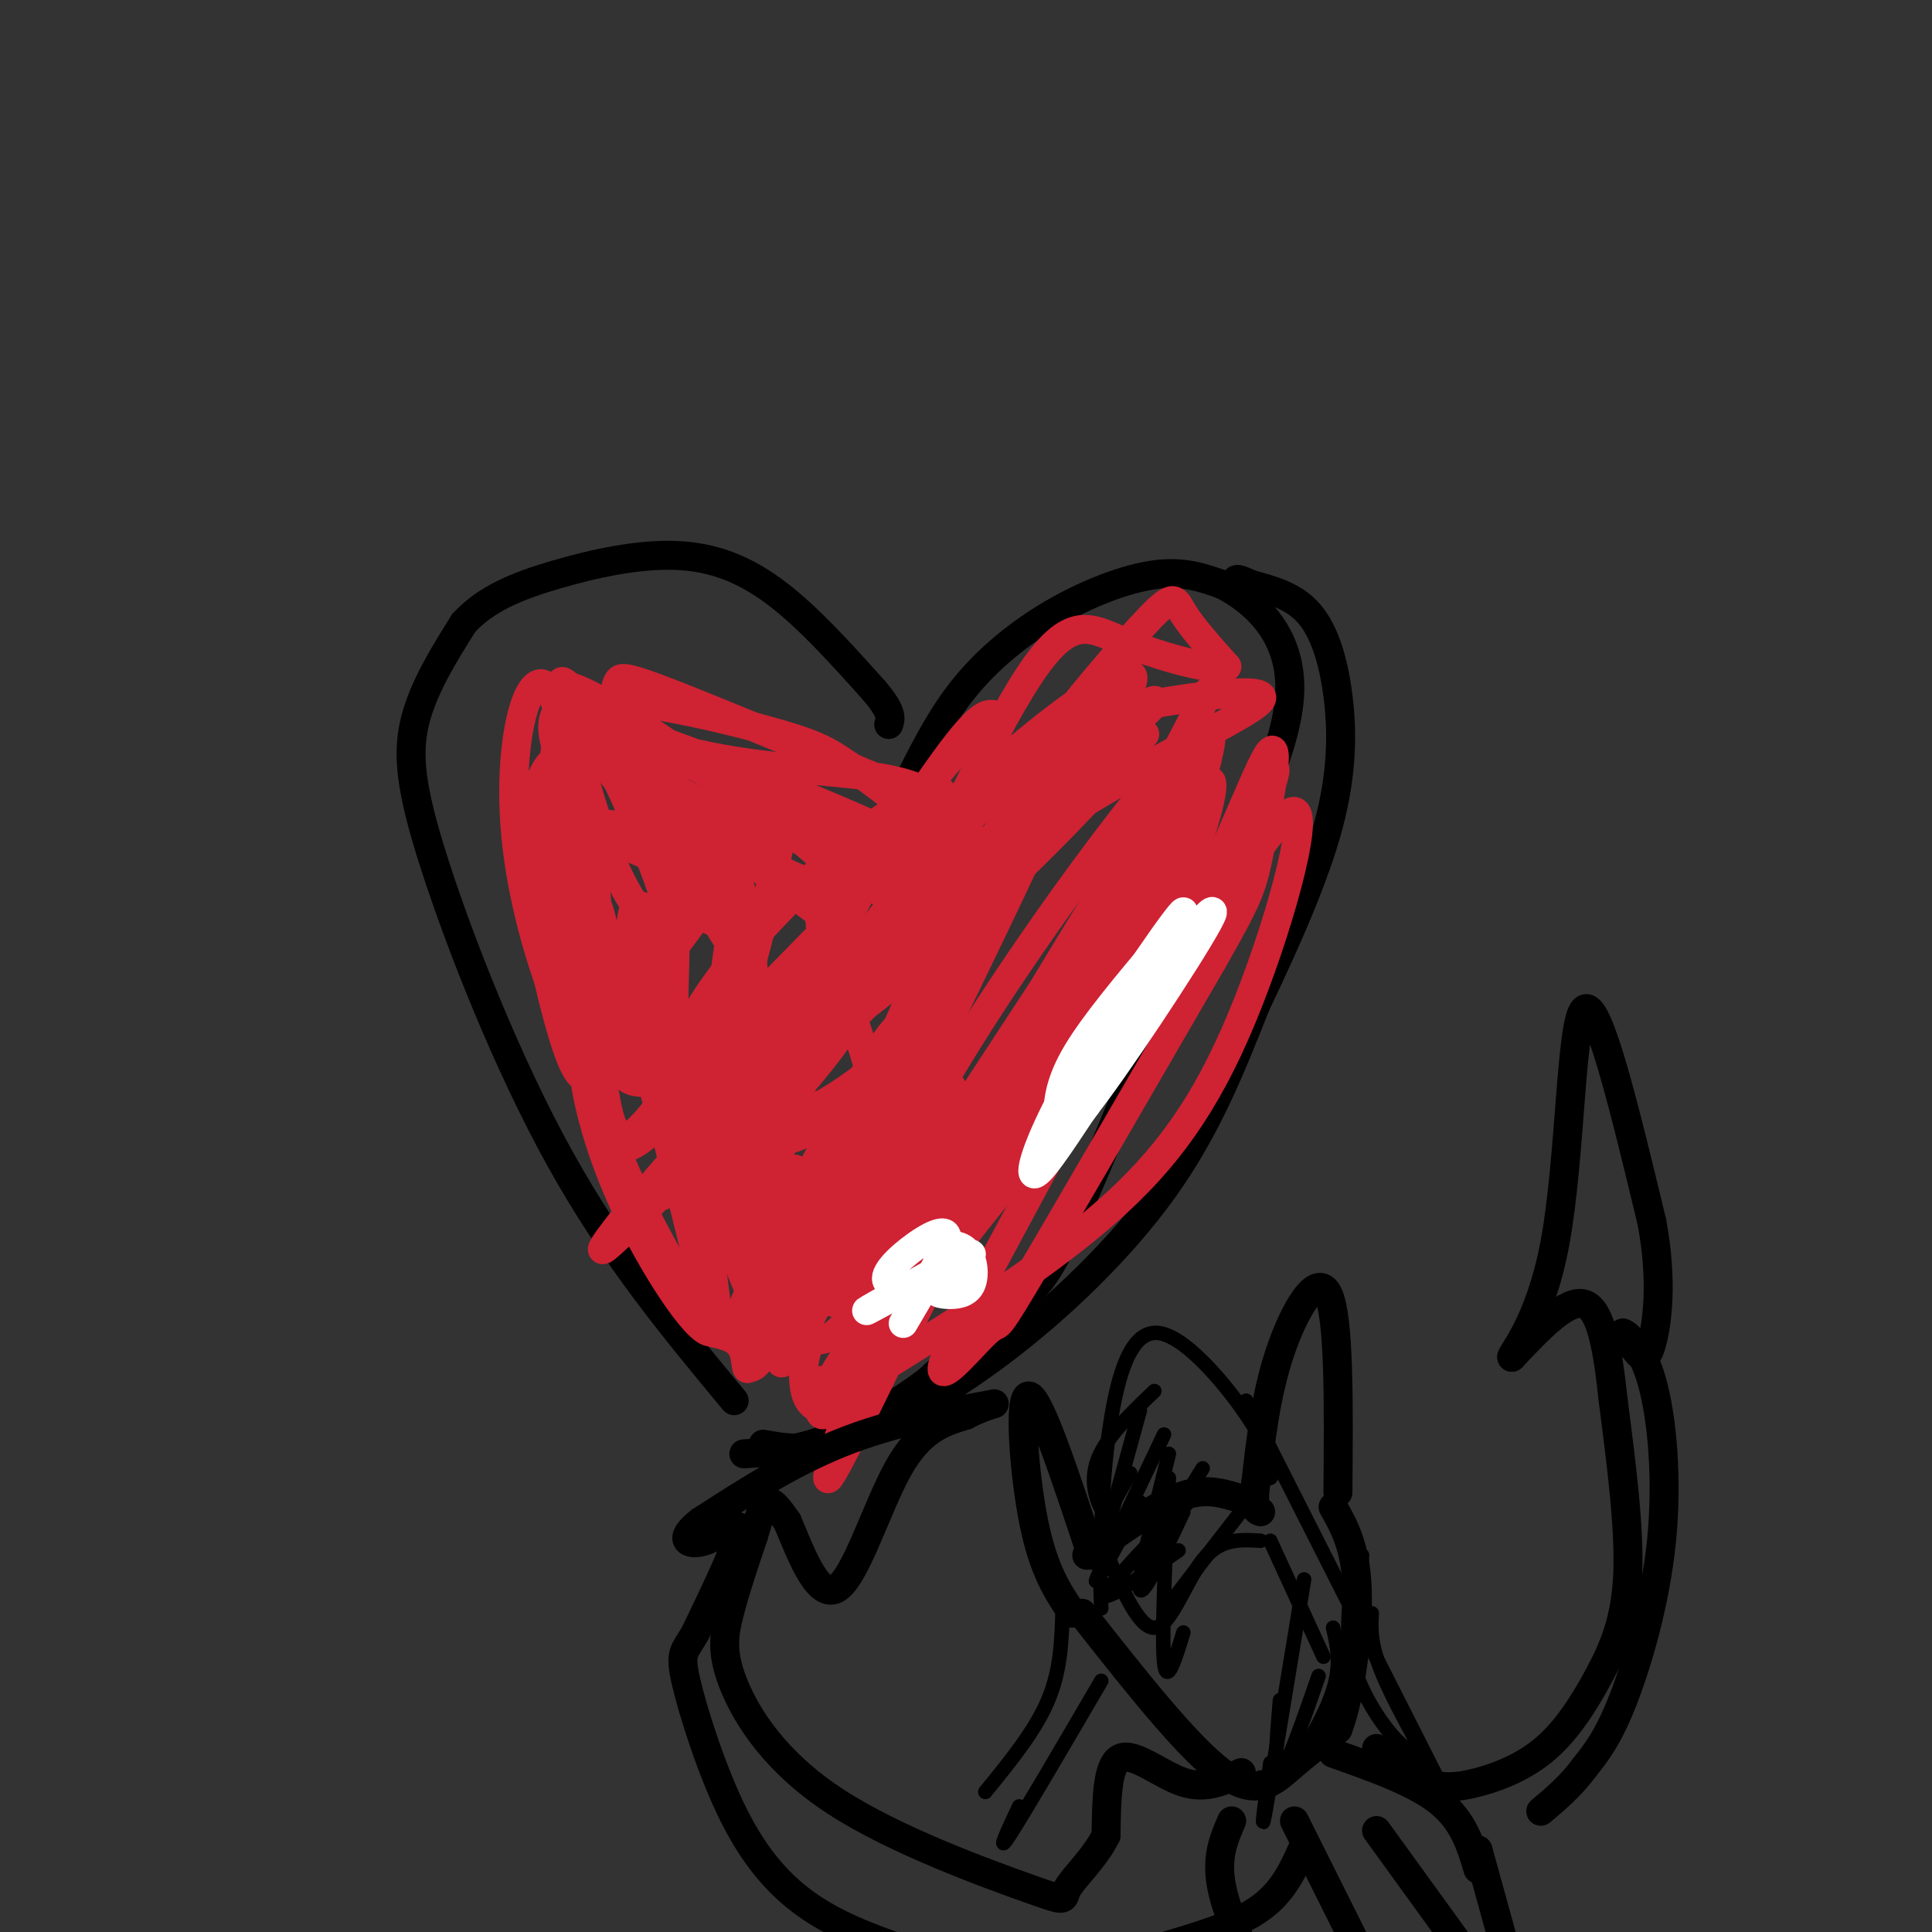 <svg viewBox='0 0 400 400' version='1.1' xmlns='http://www.w3.org/2000/svg' xmlns:xlink='http://www.w3.org/1999/xlink'><rect x="0" y="0" width="400" height="400" fill="#333333" stroke="none"/><g fill='none' stroke='#000000' stroke-width='6' stroke-linecap='round' stroke-linejoin='round'><path d='M152,290c-12.452,-15.006 -24.905,-30.012 -36,-50c-11.095,-19.988 -20.833,-44.958 -26,-61c-5.167,-16.042 -5.762,-23.155 -4,-30c1.762,-6.845 5.881,-13.423 10,-20'/><path d='M96,129c4.606,-5.053 11.121,-7.684 19,-10c7.879,-2.316 17.121,-4.316 25,-4c7.879,0.316 14.394,2.947 21,8c6.606,5.053 13.303,12.526 20,20'/><path d='M181,143c3.833,4.500 3.417,5.750 3,7'/><path d='M189,160c3.155,-6.161 6.310,-12.321 11,-18c4.690,-5.679 10.917,-10.875 18,-15c7.083,-4.125 15.024,-7.179 21,-8c5.976,-0.821 9.988,0.589 14,2'/><path d='M253,121c6.222,3.156 14.778,10.044 14,23c-0.778,12.956 -10.889,31.978 -21,51'/><path d='M246,195c-8.179,20.190 -18.125,45.167 -24,58c-5.875,12.833 -7.679,13.524 -12,17c-4.321,3.476 -11.161,9.738 -18,16'/><path d='M192,286c-6.711,5.022 -14.489,9.578 -21,12c-6.511,2.422 -11.756,2.711 -17,3'/><path d='M158,299c4.464,0.827 8.929,1.655 17,-1c8.071,-2.655 19.750,-8.792 32,-18c12.250,-9.208 25.071,-21.488 34,-34c8.929,-12.512 13.964,-25.256 19,-38'/><path d='M260,208c6.158,-12.874 12.053,-26.059 15,-37c2.947,-10.941 2.947,-19.638 2,-27c-0.947,-7.362 -2.842,-13.389 -6,-17c-3.158,-3.611 -7.579,-4.805 -12,-6'/><path d='M259,121c-2.500,-1.167 -2.750,-1.083 -3,-1'/></g>
<g fill='none' stroke='#cf2233' stroke-width='6' stroke-linecap='round' stroke-linejoin='round'><path d='M167,286c4.139,-0.236 8.278,-0.471 11,-1c2.722,-0.529 4.029,-1.351 13,-7c8.971,-5.649 25.608,-16.124 38,-27c12.392,-10.876 20.538,-22.152 28,-40c7.462,-17.848 14.240,-42.267 11,-43c-3.240,-0.733 -16.497,22.219 -33,44c-16.503,21.781 -36.251,42.390 -56,63'/><path d='M179,275c-6.717,8.193 4.490,-2.825 7,-2c2.510,0.825 -3.678,13.495 8,-10c11.678,-23.495 41.223,-83.153 50,-97c8.777,-13.847 -3.214,18.118 -23,52c-19.786,33.882 -47.367,69.681 -48,71c-0.633,1.319 25.684,-31.840 52,-65'/><path d='M225,224c13.748,-17.341 22.117,-28.194 29,-41c6.883,-12.806 12.278,-27.564 9,-23c-3.278,4.564 -15.229,28.449 -31,49c-15.771,20.551 -35.361,37.766 -45,49c-9.639,11.234 -9.326,16.486 -7,18c2.326,1.514 6.665,-0.710 15,-13c8.335,-12.290 20.668,-34.645 33,-57'/><path d='M228,206c10.196,-19.886 19.187,-41.101 22,-44c2.813,-2.899 -0.553,12.519 -13,39c-12.447,26.481 -33.975,64.026 -40,77c-6.025,12.974 3.455,1.378 7,-2c3.545,-3.378 1.156,1.464 8,-10c6.844,-11.464 22.922,-39.232 39,-67'/><path d='M251,199c7.935,-13.925 8.272,-15.238 10,-24c1.728,-8.762 4.847,-24.972 1,-18c-3.847,6.972 -14.660,37.127 -31,61c-16.340,23.873 -38.207,41.466 -50,55c-11.793,13.534 -13.512,23.010 -9,19c4.512,-4.010 15.256,-21.505 26,-39'/><path d='M198,253c11.792,-17.089 28.273,-40.311 39,-62c10.727,-21.689 15.700,-41.844 13,-39c-2.700,2.844 -13.073,28.689 -31,58c-17.927,29.311 -43.408,62.089 -44,60c-0.592,-2.089 23.704,-39.044 48,-76'/><path d='M223,194c16.682,-29.771 34.387,-66.198 24,-44c-10.387,22.198 -48.867,103.022 -65,136c-16.133,32.978 -9.921,18.109 -7,7c2.921,-11.109 2.549,-18.460 14,-41c11.451,-22.540 34.726,-60.270 58,-98'/><path d='M247,154c-0.591,-3.870 -31.067,35.454 -50,67c-18.933,31.546 -26.322,55.315 -24,47c2.322,-8.315 14.354,-48.713 25,-76c10.646,-27.287 19.905,-41.462 13,-21c-6.905,20.462 -29.973,75.561 -37,92c-7.027,16.439 1.986,-5.780 11,-28'/><path d='M185,235c10.637,-22.509 31.729,-64.782 31,-66c-0.729,-1.218 -23.278,38.618 -39,68c-15.722,29.382 -24.616,48.308 -13,27c11.616,-21.308 43.743,-82.852 42,-79c-1.743,3.852 -37.355,73.101 -46,90c-8.645,16.899 9.678,-18.550 28,-54'/><path d='M188,221c6.578,-14.292 9.023,-23.024 9,-21c-0.023,2.024 -2.514,14.802 -12,37c-9.486,22.198 -25.965,53.816 -23,43c2.965,-10.816 25.375,-64.066 24,-67c-1.375,-2.934 -26.536,44.447 -32,57c-5.464,12.553 8.768,-9.724 23,-32'/><path d='M177,238c10.945,-18.732 26.808,-49.561 21,-36c-5.808,13.561 -33.285,71.512 -41,80c-7.715,8.488 4.334,-32.488 7,-39c2.666,-6.512 -4.052,21.439 -7,33c-2.948,11.561 -2.128,6.732 -3,4c-0.872,-2.732 -3.436,-3.366 -6,-4'/><path d='M148,276c-4.178,-5.867 -11.622,-18.533 -17,-30c-5.378,-11.467 -8.689,-21.733 -12,-32'/><path d='M137,230c6.126,20.459 12.253,40.918 11,45c-1.253,4.082 -9.885,-8.213 -16,-20c-6.115,-11.787 -9.713,-23.065 -11,-32c-1.287,-8.935 -0.265,-15.527 2,-18c2.265,-2.473 5.772,-0.828 11,16c5.228,16.828 12.177,48.838 14,53c1.823,4.162 -1.479,-19.525 -5,-35c-3.521,-15.475 -7.260,-22.737 -11,-30'/><path d='M132,209c-3.262,-10.348 -5.915,-21.217 0,-5c5.915,16.217 20.400,59.520 26,69c5.600,9.480 2.314,-14.863 0,-29c-2.314,-14.137 -3.657,-18.069 -5,-22'/><path d='M151,209c2.390,29.681 4.780,59.362 4,50c-0.780,-9.362 -4.731,-57.765 -4,-72c0.731,-14.235 6.144,5.700 5,27c-1.144,21.300 -8.847,43.965 -10,35c-1.153,-8.965 4.242,-49.562 6,-61c1.758,-11.438 -0.121,6.281 -2,24'/><path d='M150,212c-1.119,8.607 -2.917,18.125 -6,16c-3.083,-2.125 -7.452,-15.893 -6,-27c1.452,-11.107 8.726,-19.554 16,-28'/><path d='M162,172c-2.936,13.967 -5.872,27.933 -10,38c-4.128,10.067 -9.447,16.234 -14,21c-4.553,4.766 -8.341,8.129 -11,6c-2.659,-2.129 -4.188,-9.751 0,-20c4.188,-10.249 14.094,-23.124 24,-36'/><path d='M147,210c-6.631,5.857 -13.262,11.714 -16,11c-2.738,-0.714 -1.583,-8.000 0,-15c1.583,-7.000 3.595,-13.714 7,-19c3.405,-5.286 8.202,-9.143 13,-13'/><path d='M142,222c-5.720,1.804 -11.440,3.607 -13,0c-1.560,-3.607 1.042,-12.625 5,-21c3.958,-8.375 9.274,-16.107 15,-21c5.726,-4.893 11.863,-6.946 18,-9'/><path d='M149,222c-3.917,2.774 -7.833,5.548 -9,3c-1.167,-2.548 0.417,-10.417 8,-21c7.583,-10.583 21.167,-23.881 30,-31c8.833,-7.119 12.917,-8.060 17,-9'/><path d='M142,222c0.000,0.000 44.000,-45.000 44,-45'/><path d='M144,232c-5.689,11.600 -11.378,23.200 -2,9c9.378,-14.200 33.822,-54.200 47,-74c13.178,-19.800 15.089,-19.400 17,-19'/><path d='M187,193c-11.667,14.667 -23.333,29.333 -18,25c5.333,-4.333 27.667,-27.667 50,-51'/><path d='M237,152c-5.759,6.970 -11.517,13.940 -26,28c-14.483,14.060 -37.690,35.208 -43,34c-5.310,-1.208 7.277,-24.774 16,-39c8.723,-14.226 13.582,-19.111 16,-21c2.418,-1.889 2.396,-0.781 3,-1c0.604,-0.219 1.836,-1.766 0,4c-1.836,5.766 -6.740,18.844 -16,35c-9.260,16.156 -22.878,35.388 -18,26c4.878,-9.388 28.251,-47.397 36,-59c7.749,-11.603 -0.125,3.198 -8,18'/><path d='M197,177c-5.705,10.582 -15.968,28.038 -25,40c-9.032,11.962 -16.835,18.430 -16,14c0.835,-4.430 10.306,-19.757 21,-34c10.694,-14.243 22.609,-27.401 28,-34c5.391,-6.599 4.257,-6.639 4,-2c-0.257,4.639 0.361,13.955 -1,21c-1.361,7.045 -4.702,11.817 -8,17c-3.298,5.183 -6.554,10.776 -13,17c-6.446,6.224 -16.082,13.080 -20,14c-3.918,0.920 -2.119,-4.096 4,-15c6.119,-10.904 16.558,-27.696 23,-37c6.442,-9.304 8.888,-11.120 18,-17c9.112,-5.880 24.889,-15.823 27,-16c2.111,-0.177 -9.445,9.411 -21,19'/><path d='M218,164c-10.119,8.055 -24.917,18.692 -29,19c-4.083,0.308 2.547,-9.713 13,-20c10.453,-10.287 24.727,-20.840 30,-23c5.273,-2.160 1.543,4.073 -3,9c-4.543,4.927 -9.900,8.550 -13,10c-3.100,1.450 -3.944,0.729 1,-6c4.944,-6.729 15.677,-19.465 21,-25c5.323,-5.535 5.235,-3.867 7,-1c1.765,2.867 5.382,6.934 9,11'/><path d='M254,138c-2.592,1.016 -13.571,-1.944 -21,-5c-7.429,-3.056 -11.308,-6.207 -20,7c-8.692,13.207 -22.198,42.774 -25,50c-2.802,7.226 5.099,-7.887 13,-23'/><path d='M201,167c5.578,-6.857 13.022,-12.501 15,-15c1.978,-2.499 -1.512,-1.855 10,-4c11.512,-2.145 38.024,-7.080 35,-3c-3.024,4.080 -35.583,17.175 -68,43c-32.417,25.825 -64.690,64.378 -68,70c-3.310,5.622 22.345,-21.689 48,-49'/><path d='M173,209c11.817,-11.621 17.359,-16.172 18,-13c0.641,3.172 -3.620,14.069 -8,22c-4.380,7.931 -8.881,12.896 -15,16c-6.119,3.104 -13.857,4.348 -18,5c-4.143,0.652 -4.692,0.713 -7,-2c-2.308,-2.713 -6.375,-8.199 -9,-15c-2.625,-6.801 -3.810,-14.916 -4,-21c-0.190,-6.084 0.613,-10.138 1,-12c0.387,-1.862 0.358,-1.533 4,-1c3.642,0.533 10.957,1.270 15,4c4.043,2.730 4.816,7.453 2,14c-2.816,6.547 -9.220,14.916 -14,21c-4.780,6.084 -7.937,9.881 -10,8c-2.063,-1.881 -3.031,-9.441 -4,-17'/><path d='M124,218c-3.139,-10.691 -8.988,-28.919 -11,-36c-2.012,-7.081 -0.188,-3.014 3,-1c3.188,2.014 7.740,1.974 9,12c1.260,10.026 -0.773,30.117 -4,30c-3.227,-0.117 -7.649,-20.443 -10,-32c-2.351,-11.557 -2.630,-14.345 0,-16c2.630,-1.655 8.169,-2.175 14,-1c5.831,1.175 11.955,4.047 15,7c3.045,2.953 3.013,5.987 0,13c-3.013,7.013 -9.006,18.007 -15,29'/><path d='M125,223c-6.624,-3.816 -15.686,-27.856 -18,-48c-2.314,-20.144 2.118,-36.394 6,-33c3.882,3.394 7.214,26.430 9,45c1.786,18.570 2.025,32.672 -1,31c-3.025,-1.672 -9.316,-19.118 -11,-33c-1.684,-13.882 1.239,-24.199 4,-27c2.761,-2.801 5.360,1.914 7,9c1.640,7.086 2.320,16.543 3,26'/><path d='M124,193c0.144,7.246 -0.995,12.362 -3,9c-2.005,-3.362 -4.876,-15.202 -6,-27c-1.124,-11.798 -0.501,-23.554 2,-26c2.501,-2.446 6.879,4.417 11,13c4.121,8.583 7.985,18.887 10,25c2.015,6.113 2.182,8.036 0,7c-2.182,-1.036 -6.712,-5.032 -11,-15c-4.288,-9.968 -8.335,-25.909 -10,-33c-1.665,-7.091 -0.948,-5.332 3,-2c3.948,3.332 11.128,8.238 16,14c4.872,5.762 7.436,12.381 10,19'/><path d='M146,177c1.144,3.789 -0.995,3.761 -10,-6c-9.005,-9.761 -24.876,-29.256 -19,-29c5.876,0.256 33.497,20.263 45,29c11.503,8.737 6.886,6.206 8,8c1.114,1.794 7.958,7.914 -2,4c-9.958,-3.914 -36.720,-17.861 -38,-23c-1.280,-5.139 22.920,-1.468 37,7c14.080,8.468 18.040,21.734 22,35'/><path d='M189,202c-10.764,-5.101 -48.674,-35.354 -61,-45c-12.326,-9.646 0.930,1.314 17,9c16.070,7.686 34.953,12.096 43,12c8.047,-0.096 5.258,-4.700 1,-9c-4.258,-4.300 -9.987,-8.297 -14,-11c-4.013,-2.703 -6.311,-4.112 -17,-7c-10.689,-2.888 -29.768,-7.254 -38,-6c-8.232,1.254 -5.616,8.127 -3,15'/><path d='M117,160c-1.582,4.525 -4.038,8.338 4,10c8.038,1.662 26.568,1.174 36,1c9.432,-0.174 9.765,-0.033 16,5c6.235,5.033 18.372,14.957 14,12c-4.372,-2.957 -25.254,-18.796 -39,-27c-13.746,-8.204 -20.356,-8.773 -17,-7c3.356,1.773 16.678,5.886 30,10'/><path d='M161,164c13.079,5.907 30.777,15.676 37,18c6.223,2.324 0.971,-2.797 -17,-11c-17.971,-8.203 -48.662,-19.487 -57,-22c-8.338,-2.513 5.678,3.747 20,7c14.322,3.253 28.949,3.501 38,5c9.051,1.499 12.525,4.250 16,7'/><path d='M198,168c-8.512,-3.536 -37.792,-15.875 -53,-22c-15.208,-6.125 -16.345,-6.036 -17,-5c-0.655,1.036 -0.827,3.018 -1,5'/><path d='M169,186c0.780,4.125 1.560,8.250 0,13c-1.560,4.750 -5.458,10.125 -11,19c-5.542,8.875 -12.726,21.250 -16,17c-3.274,-4.250 -2.637,-25.125 -2,-46'/><path d='M142,183c2.939,3.321 5.879,6.643 10,14c4.121,7.357 9.424,18.750 10,31c0.576,12.250 -3.573,25.359 -4,24c-0.427,-1.359 2.870,-17.185 6,-27c3.130,-9.815 6.095,-13.617 8,-16c1.905,-2.383 2.751,-3.346 5,3c2.249,6.346 5.902,20.000 8,27c2.098,7.000 2.642,7.346 1,11c-1.642,3.654 -5.469,10.615 -4,7c1.469,-3.615 8.235,-17.808 15,-32'/><path d='M197,225c-1.128,4.348 -11.447,31.217 -18,43c-6.553,11.783 -9.341,8.480 -11,10c-1.659,1.520 -2.188,7.863 -1,11c1.188,3.137 4.094,3.069 7,3'/></g>
<g fill='none' stroke='#ffffff' stroke-width='6' stroke-linecap='round' stroke-linejoin='round'><path d='M240,196c-6.724,8.022 -13.448,16.045 -17,22c-3.552,5.955 -3.931,9.844 -4,13c-0.069,3.156 0.174,5.581 8,-5c7.826,-10.581 23.236,-34.166 24,-37c0.764,-2.834 -13.118,15.083 -27,33'/><path d='M224,222c-6.315,8.650 -8.604,13.776 -2,4c6.604,-9.776 22.100,-34.456 23,-37c0.900,-2.544 -12.796,17.046 -21,31c-8.204,13.954 -10.915,22.273 -10,23c0.915,0.727 5.458,-6.136 10,-13'/><path d='M224,230c1.667,-2.167 0.833,-1.083 0,0'/><path d='M193,258c2.726,-0.303 5.451,-0.606 7,1c1.549,1.606 1.921,5.121 1,7c-0.921,1.879 -3.136,2.122 -5,2c-1.864,-0.122 -3.376,-0.610 -1,-3c2.376,-2.390 8.640,-6.682 5,-5c-3.640,1.682 -17.183,9.338 -20,11c-2.817,1.662 5.091,-2.669 13,-7'/><path d='M193,264c3.632,-1.269 6.211,-0.942 4,0c-2.211,0.942 -9.211,2.500 -12,2c-2.789,-0.500 -1.366,-3.058 2,-6c3.366,-2.942 8.676,-6.269 9,-4c0.324,2.269 -4.338,10.135 -9,18'/></g>
<g fill='none' stroke='#000000' stroke-width='6' stroke-linecap='round' stroke-linejoin='round'><path d='M277,309c0.156,-18.044 0.311,-36.089 -2,-41c-2.311,-4.911 -7.089,3.311 -10,12c-2.911,8.689 -3.956,17.844 -5,27'/><path d='M260,307c-0.667,5.500 0.167,5.750 1,6'/><path d='M256,310c-3.417,-1.000 -6.833,-2.000 -12,0c-5.167,2.000 -12.083,7.000 -19,12'/><path d='M226,322c-5.422,-16.400 -10.844,-32.800 -13,-33c-2.156,-0.200 -1.044,15.800 1,26c2.044,10.200 5.022,14.600 8,19'/><path d='M224,334c10.911,13.867 21.822,27.733 29,33c7.178,5.267 10.622,1.933 14,-1c3.378,-2.933 6.689,-5.467 10,-8'/><path d='M277,358c2.667,-6.933 4.333,-20.267 4,-29c-0.333,-8.733 -2.667,-12.867 -5,-17'/><path d='M285,362c3.330,2.838 6.661,5.677 10,7c3.339,1.323 6.688,1.131 11,0c4.312,-1.131 9.589,-3.200 14,-7c4.411,-3.800 7.957,-9.331 11,-15c3.043,-5.669 5.584,-11.477 6,-21c0.416,-9.523 -1.292,-22.762 -3,-36'/><path d='M334,290c-1.133,-10.533 -2.467,-18.867 -6,-20c-3.533,-1.133 -9.267,4.933 -15,11'/><path d='M313,281c-0.476,-0.345 5.833,-6.708 9,-24c3.167,-17.292 3.190,-45.512 6,-48c2.810,-2.488 8.405,20.756 14,44'/><path d='M342,253c2.310,12.298 1.083,21.042 0,25c-1.083,3.958 -2.024,3.131 -3,2c-0.976,-1.131 -1.988,-2.565 -3,-4'/><path d='M336,276c0.671,0.128 3.850,2.447 6,10c2.150,7.553 3.271,20.341 2,33c-1.271,12.659 -4.935,25.188 -8,33c-3.065,7.812 -5.533,10.906 -8,14'/><path d='M328,366c-2.833,3.833 -5.917,6.417 -9,9'/><path d='M285,379c0.000,0.000 21.000,29.000 21,29'/><path d='M306,383c0.000,0.000 8.000,29.000 8,29'/><path d='M306,387c-1.500,-5.000 -3.000,-10.000 -8,-14c-5.000,-4.000 -13.500,-7.000 -22,-10'/><path d='M268,377c0.000,0.000 14.000,28.000 14,28'/><path d='M255,377c-1.667,3.833 -3.333,7.667 -2,14c1.333,6.333 5.667,15.167 10,24'/><path d='M257,367c-3.689,1.756 -7.378,3.511 -12,2c-4.622,-1.511 -10.178,-6.289 -13,-5c-2.822,1.289 -2.911,8.644 -3,16'/><path d='M229,380c-2.352,4.765 -6.732,8.677 -8,11c-1.268,2.323 0.574,3.056 -8,0c-8.574,-3.056 -27.566,-9.902 -40,-18c-12.434,-8.098 -18.309,-17.450 -21,-24c-2.691,-6.550 -2.197,-10.300 -1,-15c1.197,-4.700 3.099,-10.350 5,-16'/><path d='M156,318c1.267,-4.222 1.933,-6.778 3,-7c1.067,-0.222 2.533,1.889 4,4'/><path d='M163,315c2.274,5.143 5.958,16.000 10,14c4.042,-2.000 8.440,-16.857 13,-25c4.560,-8.143 9.280,-9.571 14,-11'/><path d='M200,293c4.369,-2.369 8.292,-2.792 4,-2c-4.292,0.792 -16.798,2.798 -28,7c-11.202,4.202 -21.101,10.601 -31,17'/><path d='M145,315c-5.095,3.905 -2.333,5.167 1,4c3.333,-1.167 7.238,-4.762 7,-2c-0.238,2.762 -4.619,11.881 -9,21'/><path d='M144,338c-2.260,4.091 -3.410,3.818 -2,10c1.410,6.182 5.380,18.818 10,28c4.620,9.182 9.892,14.909 16,19c6.108,4.091 13.054,6.545 20,9'/><path d='M241,403c7.583,-2.250 15.167,-4.500 20,-8c4.833,-3.500 6.917,-8.250 9,-13'/></g>
<g fill='none' stroke='#000000' stroke-width='3' stroke-linecap='round' stroke-linejoin='round'><path d='M261,368c1.533,0.644 3.067,1.289 6,-2c2.933,-3.289 7.267,-10.511 9,-16c1.733,-5.489 0.867,-9.244 0,-13'/><path d='M263,365c-1.083,8.167 -2.167,16.333 -1,10c1.167,-6.333 4.583,-27.167 8,-48'/><path d='M265,352c-0.667,7.917 -1.333,15.833 0,15c1.333,-0.833 4.667,-10.417 8,-20'/><path d='M282,322c0.000,0.000 -2.000,28.000 -2,28'/><path d='M280,327c-0.733,5.622 -1.467,11.244 0,17c1.467,5.756 5.133,11.644 8,15c2.867,3.356 4.933,4.178 7,5'/><path d='M284,334c-0.167,3.083 -0.333,6.167 2,12c2.333,5.833 7.167,14.417 12,23'/><path d='M298,369c0.000,0.000 -40.000,-79.000 -40,-79'/><path d='M274,343c0.000,0.000 -11.000,-24.000 -11,-24'/><path d='M261,319c-4.200,-0.267 -8.400,-0.533 -12,4c-3.600,4.533 -6.600,13.867 -10,14c-3.400,0.133 -7.200,-8.933 -11,-18'/><path d='M228,321c0.000,0.000 8.000,-29.000 8,-29'/><path d='M237,315c-2.356,1.000 -4.711,2.000 -7,0c-2.289,-2.000 -4.511,-7.000 -3,-12c1.511,-5.000 6.756,-10.000 12,-15'/><path d='M236,311c-4.917,9.167 -9.833,18.333 -9,16c0.833,-2.333 7.417,-16.167 14,-30'/><path d='M226,319c0.000,0.000 8.000,-14.000 8,-14'/><path d='M244,310c-3.917,7.000 -7.833,14.000 -7,13c0.833,-1.000 6.417,-10.000 12,-19'/><path d='M244,321c-7.750,5.417 -15.500,10.833 -15,9c0.500,-1.833 9.250,-10.917 18,-20'/><path d='M245,329c-2.250,2.667 -4.500,5.333 -2,2c2.500,-3.333 9.750,-12.667 17,-22'/><path d='M263,302c-0.190,2.110 -0.380,4.220 0,4c0.380,-0.220 1.329,-2.770 -3,-10c-4.329,-7.230 -13.935,-19.139 -20,-20c-6.065,-0.861 -8.590,9.325 -10,18c-1.410,8.675 -1.705,15.837 -2,23'/><path d='M228,317c-0.333,6.500 -0.167,11.250 0,16'/><path d='M245,338c-1.750,5.667 -3.500,11.333 -4,6c-0.500,-5.333 0.250,-21.667 1,-38'/><path d='M242,301c-3.250,13.000 -6.500,26.000 -6,28c0.500,2.000 4.750,-7.000 9,-16'/><path d='M220,333c-0.167,6.333 -0.333,12.667 -3,19c-2.667,6.333 -7.833,12.667 -13,19'/><path d='M211,374c-2.417,5.167 -4.833,10.333 -2,6c2.833,-4.333 10.917,-18.167 19,-32'/></g>
</svg>